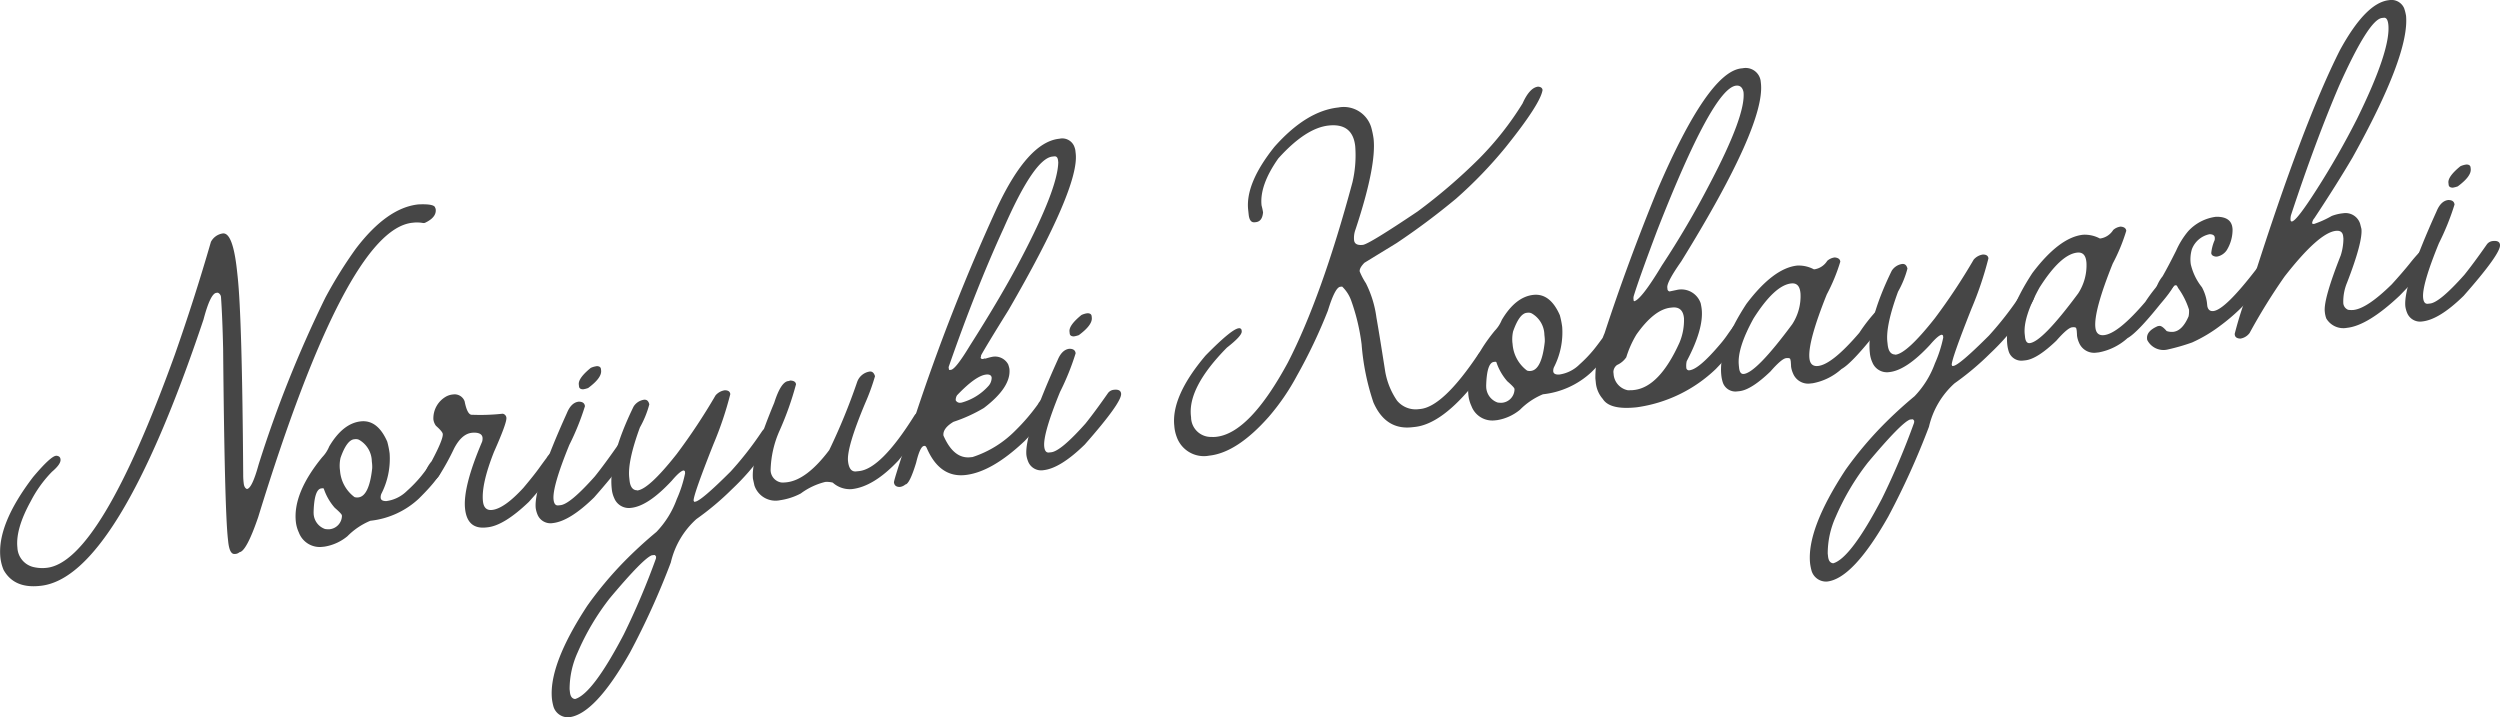 <svg xmlns="http://www.w3.org/2000/svg" width="317.302" height="91.046"><g data-name="グループ 796" fill="#464646"><path data-name="パス 9457" d="M53.082 25.945q2.1-.1 2.154.444a.355.355 0 01.066.181q.111 1.026-1.385 1.721l-.187.02a4.374 4.374 0 00-1.2-.059l-.2.022q-8.356.9-19.559 37.36-1.494 4.358-2.379 4.453a.87.87 0 01-.6.222q-.652.07-.827-1.545l-.045-.419q-.414-3.837-.6-24.059-.092-4.061-.272-6.6a.66.66 0 00-.4-.538l-.186.02q-.761.082-1.631 3.382-10.973 32.757-20.666 33.8l-.093.01q-3.294.356-4.619-2.032a5.667 5.667 0 01-.4-1.543Q-.4 66.574 4.198 60.547q2.215-2.628 2.914-2.7l.047-.005q.476.043.518.432l.005.046q.062.576-1.075 1.546a15.369 15.369 0 00-2.693 3.733q-1.961 3.543-1.705 5.9a2.653 2.653 0 002.171 2.5 4.828 4.828 0 001.548.069q6.758-.729 16.268-27.073 2.513-7.154 4.572-14.291a2.026 2.026 0 011.472-1.07l.046-.006q1.275-.137 1.8 4.772l.077.715q.569 5.266.705 25.179a8.042 8.042 0 00.065 1.046q.064.59.408.726.652-.07 1.487-3.115a150.9 150.9 0 018.466-21.171 55.768 55.768 0 013.857-6.2q3.957-5.205 7.931-5.635z"/><path data-name="パス 9458" d="M41.206 69.376l-.327.035a2.83 2.83 0 01-2.946-1.819 4.361 4.361 0 01-.384-1.373q-.39-3.619 3.344-8.187a4.276 4.276 0 00.89-1.369q1.742-2.938 4.01-3.183 2.129-.229 3.358 2.576a11.016 11.016 0 01.3 1.492 9.731 9.731 0 01-1.05 5.127 1.138 1.138 0 00-.086.512q.047.435.75.406a4.559 4.559 0 002.6-1.3 16.528 16.528 0 001.816-1.893q.429-.534.963-1.267a1.189 1.189 0 01.792-.384.689.689 0 01.843.538q.109 1.009-2.93 4.009a10.7 10.7 0 01-6.142 2.8 8.884 8.884 0 00-2.915 1.965 6.082 6.082 0 01-2.886 1.315zm-1.4-4.265a2.159 2.159 0 001.444 2.029 2.57 2.57 0 00.585.031 1.741 1.741 0 001.564-1.677l-.01-.093q-.021-.187-.905-.956a7.073 7.073 0 01-1.395-2.442l-.1-.037-.2.022q-.917.1-.988 3.077zm3.334-5.514l.02.186a4.6 4.6 0 001.834 3.307 1.1 1.1 0 00.476.043q1.383-.148 1.77-3.7a4.291 4.291 0 00-.023-.658l-.026-.233a3.2 3.2 0 00-1.613-2.717.9.9 0 00-.481-.09l-.14.015q-.948.1-1.74 2.372a4.674 4.674 0 00-.08 1.475z"/><path data-name="パス 9459" d="M61.89 66.925l-.186.02q-2.392.258-2.676-2.367-.3-2.75 2.162-8.516a1.4 1.4 0 00.055-.509q-.063-.589-.933-.638a2.926 2.926 0 00-.423.015q-1.289.138-2.253 1.987a31.874 31.874 0 01-1.945 3.526 1.844 1.844 0 01-1.24.747q-.617-.029-.666-.494a4.4 4.4 0 01.994-2.15q1.489-2.8 1.417-3.47-.031-.294-.866-1.037a1.723 1.723 0 01-.324-.814 3.175 3.175 0 011.68-2.932 2.321 2.321 0 01.684-.215l.186-.02a1.345 1.345 0 011.416.885q.348 1.769.954 1.7a25.9 25.9 0 003.867-.134.567.567 0 01.48.514q.069.636-1.576 4.334-1.629 4.121-1.4 6.265.13 1.211 1.156 1.1 1.553-.168 3.972-2.8 1.323-1.572 1.973-2.476t.966-1.314a2.066 2.066 0 011.46-1.038q.527-.057.676.587.11 1.026-4.38 6.021-3.138 2.996-5.23 3.223z"/><path data-name="パス 9460" d="M70.147 66.392a1.775 1.775 0 01-1.9-1.021 3.444 3.444 0 01-.251-.869q-.289-2.687 3.961-12.088.548-1.332 1.5-1.434.723 0 .785.575a32.17 32.17 0 01-1.984 4.913q-2.176 5.327-2 6.942.086.792.6.737l.28-.03q1.227-.132 4.353-3.644 1.179-1.462 2.853-3.86a1.046 1.046 0 01.771-.428q.838-.091.9.484.118 1.1-4.614 6.469-3.096 3.025-5.254 3.254zm5.521-19.91l.093-.011c.315.008.486.132.512.37l.02.186q.1.931-1.646 2.221a3.2 3.2 0 01-.6.158l-.047.005c-.315-.007-.485-.131-.511-.369l-.027-.249q-.086-.792 1.518-2.1a2.519 2.519 0 01.688-.207z"/><path data-name="パス 9461" d="M72.208 91.035a1.92 1.92 0 01-1.949-1.314 6.37 6.37 0 01-.2-.968q-.468-4.335 4.5-11.9a46.819 46.819 0 014.663-5.58 55.093 55.093 0 014.089-3.757 11.813 11.813 0 002.584-4.16 15.842 15.842 0 001.06-3.289l-.025-.233c0-.041-.056-.083-.155-.125q-.45.05-1.51 1.3-2.987 3.213-5.145 3.446a2 2 0 01-2.16-1.228 3.62 3.62 0 01-.318-1.207q-.419-3.868 2.773-10.42a1.9 1.9 0 011.321-.866q.528-.057.676.587a12.316 12.316 0 01-1.193 2.926q-1.578 4.3-1.357 6.354l.04.373q.125 1.15.841 1.245a.282.282 0 01.145.032q1.476-.159 5-4.626a76.518 76.518 0 004.933-7.447 1.933 1.933 0 011.156-.643c.44-.006.677.158.713.489a44.215 44.215 0 01-2.155 6.393q-2.569 6.484-2.5 7.137a.348.348 0 01.061.135l.14-.015q.746-.081 4.52-3.851a42.741 42.741 0 003.948-5.062 1.293 1.293 0 01.9-.568l.311-.034a.6.6 0 01.568.316l.035.326q.059.545-1.653 2.74a30.159 30.159 0 01-3.958 4.545 35.533 35.533 0 01-4.524 3.8 10.629 10.629 0 00-3.241 5.5 97.29 97.29 0 01-5.166 11.4q-4.459 7.893-7.768 8.249zm.087-3.561l.04.373q.089.823.66.872 2.224-.649 6.172-8.194a93.957 93.957 0 004.085-9.634l.021-.238c-.078-.139-.149-.209-.212-.213l-.326.035q-1.1.4-5.337 5.448a31.127 31.127 0 00-4.082 6.883 11.24 11.24 0 00-1.021 4.668z"/><path data-name="パス 9462" d="M99.017 63.486a2.821 2.821 0 01-3.268-1.879l-.183-.829q-.273-2.532 2.7-9.658.846-2.652 1.778-2.753a.475.475 0 00.228-.072c.472.012.726.173.759.484a39.369 39.369 0 01-2.06 5.817 13.024 13.024 0 00-1.164 5.091 1.614 1.614 0 001.362 1.551 3.732 3.732 0 00.658-.024q2.547-.274 5.421-4.089a77.662 77.662 0 003.533-8.616 2.005 2.005 0 011.6-1.352c.321-.034.546.161.676.588a27.126 27.126 0 01-1.236 3.4q-2.375 5.663-2.189 7.386.152 1.4 1.036 1.3l.373-.04q2.781-.3 6.978-6.992a1.461 1.461 0 011.119-.7q.682-.074.74.454l.02.187q.095.87-3.878 5.714-3.13 3.324-5.911 3.624a3.244 3.244 0 01-2.415-.824 2.978 2.978 0 00-.952-.086 8.674 8.674 0 00-3.111 1.467 8.048 8.048 0 01-2.614.851z"/><path data-name="パス 9463" d="M134.426 17.611l.046-.005a1.641 1.641 0 011.933 1.159 1.612 1.612 0 01.091.414l.036.327q.465 4.319-8.517 19.824-2.878 4.632-3.495 5.768a.851.851 0 01-.061.305.25.25 0 00.3.156c.021 0 .112-.028.275-.077l.005.047a8.45 8.45 0 01.87-.235 1.889 1.889 0 012.052.957 4.109 4.109 0 01.154.549q.251 2.331-3.25 4.987a19.351 19.351 0 01-3.85 1.751q-1.372.824-1.273 1.74 1.3 2.988 3.424 2.758l.28-.03a13.487 13.487 0 005.443-3.377 25.073 25.073 0 002.84-3.316 1.825 1.825 0 011.31-.974l.092-.01q.606-.064.662.448l.02.186q-.063 1.17-3.766 5.011-4.177 3.955-7.533 4.317-3.248.351-4.878-3.4c-.083-.19-.173-.29-.268-.3l-.093.01q-.5.054-1 2.135-.823 2.7-1.368 2.756a1.3 1.3 0 01-.721.314q-.66-.008-.723-.582-.035-.327 2.657-8.3a254.386 254.386 0 0110.441-26.6q3.903-8.286 7.865-8.713zm-13.989 29.263c.017.061.051.089.1.083l.155-.017q.591-.063 2.4-3.057 3.992-6.276 6.4-10.874 4.748-9.014 4.823-12.4l-.025-.233c-.042-.383-.2-.56-.482-.53l-.233.026q-2.314.249-6.173 9.058-3.539 7.7-7.005 17.665zm.864 3.93a.6.6 0 00.646.307l.093-.01a7.1 7.1 0 003.46-2.165 1.58 1.58 0 00.363-1q-.045-.42-.609-.406l-.093.01q-1.32.143-3.693 2.63a1.124 1.124 0 00-.167.634z"/><path data-name="パス 9464" d="M132.426 59.677a1.773 1.773 0 01-1.9-1.02 3.441 3.441 0 01-.251-.869q-.29-2.688 3.961-12.088.547-1.332 1.5-1.434.722 0 .784.575a32.223 32.223 0 01-1.984 4.913q-2.176 5.327-2 6.942.086.792.6.737l.28-.03q1.226-.132 4.352-3.644 1.178-1.462 2.853-3.86a1.047 1.047 0 01.771-.429q.838-.09.9.485.118 1.1-4.614 6.469-3.096 3.021-5.252 3.253zm5.521-19.91l.093-.01c.316.008.486.131.512.369l.02.187q.1.931-1.646 2.221a3.2 3.2 0 01-.6.158l-.047.005q-.473-.012-.511-.369l-.027-.249q-.086-.792 1.518-2.1a2.586 2.586 0 01.688-.212z"/><path data-name="パス 9465" d="M153.474 57.831a3.655 3.655 0 01-4.121-2.368 4.979 4.979 0 01-.31-1.413q-.405-3.759 3.971-8.93 3.3-3.357 4.2-3.455a.3.3 0 01.377.289l.01.094q.06.558-1.882 2.073-4.959 5.03-4.566 8.664l.02.187a2.521 2.521 0 002.61 2.484 3.236 3.236 0 00.58-.015q4.241-.458 9.1-9.437 4.287-8.337 8.189-22.854a15.032 15.032 0 00.355-4.58q-.32-2.967-3.38-2.637-2.906.313-6.386 4.178-2.4 3.417-2.122 5.965a7.751 7.751 0 01.188.875q-.095 1.158-.918 1.246l-.14.015q-.652.07-.765-.97l-.065-.606q-.365-3.37 3.333-8 4.035-4.553 8.1-4.992a3.643 3.643 0 014.185 2.519 10.779 10.779 0 01.3 1.445q.374 3.465-2.294 11.516a3.063 3.063 0 00-.184 1.355q.077.715 1.117.6.762-.082 6.946-4.239a70.51 70.51 0 007.824-6.721 39.19 39.19 0 005.5-6.99q.9-2.013 1.97-2.13.523.039.565.427-.267 1.757-4.7 7.28a55.207 55.207 0 01-6.275 6.507 89.9 89.9 0 01-7.548 5.639l-4.085 2.5q-.65.667-.6 1.1a8.764 8.764 0 00.79 1.5 13.584 13.584 0 011.332 4.335q.36 2.021 1.122 6.9a9.363 9.363 0 001.495 3.658 3.061 3.061 0 002.742 1.087l.233-.025q2.9-.313 7.37-7a1.379 1.379 0 01.915-.539h.173c.411.019.631.168.662.448l.021.2q.069.638-2.2 3.521-4.209 5.279-7.657 5.651l-.373.04q-3.34.36-4.882-3.151a30.394 30.394 0 01-1.5-7.381 26.107 26.107 0 00-1.321-5.546 4.623 4.623 0 00-1.15-1.778l-.234.025q-.667.072-1.574 3.03a66.683 66.683 0 01-3.934 8.267 28.593 28.593 0 01-3.557 5.192q-4.03 4.563-7.572 4.945z"/><path data-name="パス 9466" d="M190.03 53.322l-.326.035a2.83 2.83 0 01-2.947-1.819 4.312 4.312 0 01-.384-1.373q-.39-3.619 3.344-8.187a4.279 4.279 0 00.89-1.369q1.742-2.938 4.01-3.183 2.127-.229 3.358 2.576a10.983 10.983 0 01.3 1.492 9.711 9.711 0 01-1.05 5.127 1.152 1.152 0 00-.086.512q.047.435.751.406a4.562 4.562 0 002.6-1.3 16.5 16.5 0 001.815-1.893q.43-.534.964-1.267a1.189 1.189 0 01.791-.384.69.69 0 01.844.538q.109 1.01-2.931 4.009a10.7 10.7 0 01-6.141 2.8 8.891 8.891 0 00-2.915 1.964 6.081 6.081 0 01-2.887 1.316zm-1.4-4.265a2.159 2.159 0 001.444 2.029 2.581 2.581 0 00.585.031 1.741 1.741 0 001.564-1.677l-.01-.093q-.021-.187-.905-.956a7.07 7.07 0 01-1.395-2.442l-.1-.037-.2.022q-.916.1-.988 3.077zm3.334-5.514l.02.186a4.6 4.6 0 001.834 3.307 1.1 1.1 0 00.476.043q1.382-.148 1.77-3.695a4.192 4.192 0 00-.024-.658l-.025-.233a3.2 3.2 0 00-1.613-2.718.906.906 0 00-.481-.089l-.14.015q-.948.1-1.74 2.372a4.646 4.646 0 00-.08 1.47z"/><path data-name="パス 9467" d="M207.754 51.692q-3.434.371-4.326-1.058a3.653 3.653 0 01-.889-2.12l-.052-.481a14.232 14.232 0 011.171-5.753q2.931-8.96 6.712-18.2 6.418-14.946 10.644-15.4l.186-.02a1.921 1.921 0 012.262 1.595l.036.326q.573 5.313-10.119 22.606-1.838 2.619-1.765 3.3l.02.187a.326.326 0 00.27.316l.922-.193a2.591 2.591 0 013.028 1.7q.1.477.127.741.27 2.5-1.9 6.6a2.514 2.514 0 00-.055.807.338.338 0 00.415.348q1.2-.129 3.9-3.328a13.971 13.971 0 00.869-1.123q.38-.552.614-.86a1.5 1.5 0 011.051-.742l.109-.012c.485.032.748.224.786.576q.111 1.041-3.985 5.317a18.083 18.083 0 01-10.031 4.871zm-2.981-4.472l.025.234a2.25 2.25 0 001.827 2.081l.565-.014.186-.02q3.231-.348 5.793-6.031a7.374 7.374 0 00.564-3.078l-.005-.047q-.158-1.46-1.509-1.314l-.187.02q-2.082.225-4.332 3.406a12.847 12.847 0 00-1.291 2.889 2.778 2.778 0 01-1.167.975 1.131 1.131 0 00-.469.9zm2.562-9.171l.01.093a.083.083 0 00.1.083q.927-.288 3.487-4.54a113.467 113.467 0 006-10.219q4.671-8.849 4.355-11.785-.191-.89-.936-.81-2.952.318-10.036 18.417-2.26 6-2.946 8.238a1.119 1.119 0 00-.034.524z"/><path data-name="パス 9468" d="M230.082 48.64l-.279.03a2.072 2.072 0 01-2.227-1.269 3.157 3.157 0 01-.253-.884l-.006-.2-.028-.406a1.994 1.994 0 00-.067-.331c-.034-.116-.206-.159-.516-.125q-.576.062-2 1.693-2.436 2.337-3.942 2.5l-.327.035a1.686 1.686 0 01-1.772-1.129 4.5 4.5 0 01-.194-.922q-.389-3.6 3.187-9.066 3.424-4.533 6.438-4.859a4.092 4.092 0 012.126.478l.14-.015a2.326 2.326 0 001.551-1.063 1.743 1.743 0 01.944-.432q.666.054.717.536a23.1 23.1 0 01-1.719 4.161q-2.428 6.047-2.2 8.112.116 1.071 1.094.966 1.8-.2 5.235-4.211a21.519 21.519 0 012.379-3.007 1.381 1.381 0 01.585-.251q.792-.086.858.52.075.7-1.908 3-2.922 3.648-4.169 4.332a7.5 7.5 0 01-3.647 1.807zm-9.392-2.288l.035.327q.09.838.6.783 1.6-.172 6.14-6.3a6.527 6.527 0 001.057-3.9l-.016-.14q-.135-1.258-1.161-1.148-2.112.228-4.785 4.445-2.096 3.805-1.866 5.933z"/><path data-name="パス 9469" d="M231.89 73.81a1.922 1.922 0 01-1.949-1.314 6.5 6.5 0 01-.2-.969q-.466-4.333 4.5-11.9a46.806 46.806 0 014.663-5.579 54.644 54.644 0 014.09-3.757 11.827 11.827 0 002.584-4.16 15.921 15.921 0 001.06-3.289l-.025-.233c-.005-.042-.056-.083-.155-.125q-.452.048-1.511 1.294-2.985 3.215-5.144 3.447a1.994 1.994 0 01-2.16-1.229 3.631 3.631 0 01-.319-1.207q-.417-3.869 2.773-10.42a1.9 1.9 0 011.322-.865q.528-.057.676.587a12.33 12.33 0 01-1.193 2.926q-1.579 4.3-1.358 6.354l.041.373q.123 1.15.841 1.245a.28.28 0 01.145.031q1.476-.159 5-4.625a76.663 76.663 0 004.933-7.447 1.93 1.93 0 011.157-.643c.439-.006.677.157.712.488a44.075 44.075 0 01-2.154 6.393q-2.57 6.486-2.5 7.138a.353.353 0 01.061.134l.14-.015q.745-.079 4.519-3.85a42.758 42.758 0 003.949-5.062 1.293 1.293 0 01.9-.569l.311-.033a.6.6 0 01.568.316l.036.326q.058.544-1.654 2.74a30.215 30.215 0 01-3.957 4.545 35.45 35.45 0 01-4.524 3.8 10.631 10.631 0 00-3.241 5.505 97.553 97.553 0 01-5.166 11.4q-4.462 7.892-7.771 8.249zm.087-3.561l.041.373q.089.822.66.871 2.225-.648 6.172-8.193a93.929 93.929 0 004.084-9.634l.022-.238c-.078-.139-.149-.21-.212-.213l-.326.035q-1.105.4-5.338 5.448a31.149 31.149 0 00-4.082 6.883 11.251 11.251 0 00-1.021 4.668z"/><path data-name="パス 9470" d="M266.376 44.725l-.28.03a2.072 2.072 0 01-2.227-1.268 3.2 3.2 0 01-.252-.885l-.007-.2-.028-.406a2 2 0 00-.066-.33q-.051-.175-.517-.125-.575.062-2 1.693-2.434 2.337-3.942 2.5l-.326.035a1.686 1.686 0 01-1.772-1.129 4.449 4.449 0 01-.194-.922q-.388-3.6 3.187-9.066 3.423-4.535 6.438-4.859a4.084 4.084 0 012.125.477l.14-.015a2.327 2.327 0 001.552-1.063 1.731 1.731 0 01.943-.431c.444.035.683.214.718.535a23.161 23.161 0 01-1.72 4.162q-2.429 6.045-2.2 8.111.115 1.071 1.094.966 1.8-.193 5.235-4.211a21.449 21.449 0 012.379-3.006 1.38 1.38 0 01.585-.252q.793-.086.858.52.075.7-1.908 3-2.922 3.648-4.168 4.332a7.5 7.5 0 01-3.647 1.807zm-9.393-2.287l.035.326q.09.838.6.784 1.6-.172 6.141-6.3a6.527 6.527 0 001.056-3.9l-.015-.14q-.136-1.258-1.161-1.147-2.113.228-4.786 4.445-2.1 3.804-1.871 5.932z"/><path data-name="パス 9471" d="M275.106 44.365a2.308 2.308 0 01-2.584-1.23l-.015-.14q-.1-.978 1.382-1.611l.187-.02q.326-.034.919.655a2.089 2.089 0 00.828.1q1.165-.126 1.956-1.971a3.218 3.218 0 00.049-.854 9.581 9.581 0 00-1.38-2.743q-.165-.36-.273-.348l-.093.01q-.2.023-.842.939a1.531 1.531 0 01-.955.481q-.7.075-.764-.531a4.738 4.738 0 01.959-2.036q.805-1.423 1.723-3.266a10.342 10.342 0 011.512-2.442 5.773 5.773 0 013.541-1.844q1.93-.035 2.087 1.425l.015.14a4.955 4.955 0 01-.747 2.689 1.93 1.93 0 01-1.157.786l-.186.019q-.573-.063-.615-.452a5.425 5.425 0 01.435-1.65 1.366 1.366 0 00.012-.331c-.029-.269-.249-.408-.658-.416a3.055 3.055 0 00-2.246 1.908 4.511 4.511 0 00-.141 1.9 7.31 7.31 0 001.416 2.927 5.657 5.657 0 01.627 1.881l.056.513c.092.462.349.669.774.624q1.491-.162 5.487-5.37a1.069 1.069 0 01.73-.377h.172q.617.029.661.447l.021.187q.069.652-1.861 2.856a23.907 23.907 0 01-4.261 4.059 18.541 18.541 0 01-3.646 2.185 26.163 26.163 0 01-3.125.901z"/><path data-name="パス 9472" d="M297.895 41.608a2.518 2.518 0 01-2.643-1.192 3.392 3.392 0 01-.189-.876q-.17-1.569 2.028-7.133a7.114 7.114 0 00.337-2.127l-.03-.28c-.058-.528-.365-.762-.925-.7q-2.175.234-6.524 5.811a75 75 0 00-4.43 7.157 1.8 1.8 0 01-1.165.707c-.441-.015-.68-.183-.714-.5l-.011-.094a47.209 47.209 0 012.411-7.08q6.258-19.644 10.945-28.934 3.294-6.029 6.23-6.346a1.751 1.751 0 011.917 1.019 5.677 5.677 0 01.246.964q.455 4.948-6.784 17.972-1.992 3.388-4.856 7.721a1.13 1.13 0 00-.28.612q.015.139.249.114a12.628 12.628 0 002.232-1.01 5.5 5.5 0 011.44-.344 1.938 1.938 0 012.172 1.337l.163.642q.179 1.647-1.825 6.829a6.244 6.244 0 00-.477 2.566.983.983 0 00.613.877 2.973 2.973 0 00.678.021q1.74-.187 4.866-3.259 1.335-1.464 2.277-2.635a19.921 19.921 0 011.455-1.665 1.116 1.116 0 01.538-.263c.543-.016.832.146.87.488l.014.14q.069 1.062-4.165 5.384-4.038 3.794-6.663 4.077zm-7-13.5q.59-.063 3.13-4.046a102.544 102.544 0 005.13-8.977q4.317-8.78 3.972-11.98-.1-.9-.563-.851l-.233.026q-1.662.179-5.426 8.553-3.025 7.068-6.129 16.471a2.014 2.014 0 00-.062.588c.014.156.074.228.178.217z"/><path data-name="パス 9473" d="M307.441 40.798a1.771 1.771 0 01-1.9-1.021 3.4 3.4 0 01-.251-.868q-.289-2.688 3.961-12.089.547-1.332 1.495-1.434.723 0 .785.575a32.162 32.162 0 01-1.984 4.914q-2.177 5.325-2 6.942.086.792.6.737l.28-.031q1.227-.132 4.353-3.644 1.177-1.462 2.853-3.859a1.047 1.047 0 01.77-.429q.84-.09.9.484.12 1.1-4.614 6.47-3.088 3.021-5.248 3.253zm5.522-19.91l.093-.01c.315.008.486.131.511.369l.02.187q.1.932-1.646 2.22a3.3 3.3 0 01-.6.159l-.047.005q-.474-.012-.511-.37l-.027-.248q-.086-.792 1.518-2.1a2.586 2.586 0 01.689-.208z"/></g></svg>